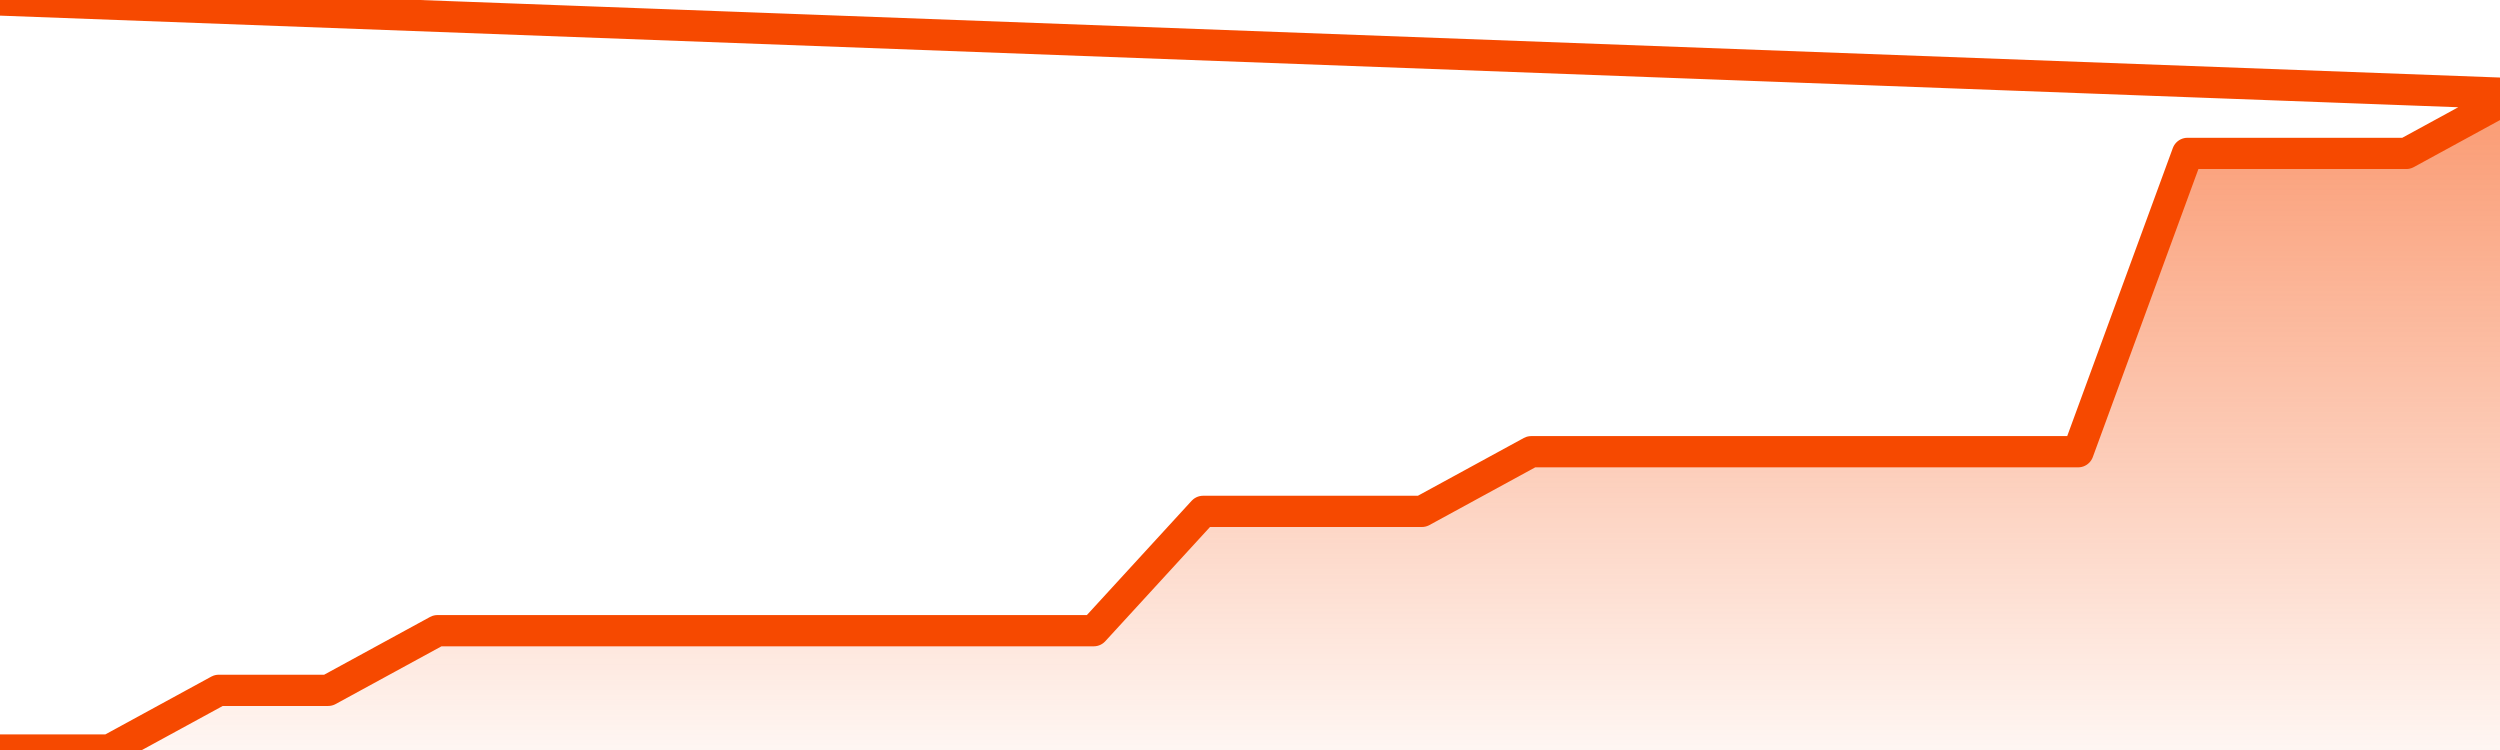       <svg
        version="1.1"
        xmlns="http://www.w3.org/2000/svg"
        width="80"
        height="24"
        viewBox="0 0 80 24">
        <defs>
          <linearGradient x1=".5" x2=".5" y2="1" id="gradient">
            <stop offset="0" stop-color="#F64900"/>
            <stop offset="1" stop-color="#f64900" stop-opacity="0"/>
          </linearGradient>
        </defs>
        <path
          fill="url(#gradient)"
          fill-opacity="0.56"
          stroke="none"
          d="M 0,26 0.0,24.0 3.5,24.0 7.0,22.091 10.5,22.091 14.0,20.182 17.5,20.182 21.0,20.182 24.5,20.182 28.0,20.182 31.5,20.182 35.0,20.182 38.5,16.364 42.0,16.364 45.5,16.364 49.0,14.455 52.5,14.455 56.0,14.455 59.5,14.455 63.0,14.455 66.5,14.455 70.0,4.909 73.5,4.909 77.0,4.909 80.5,3.0 82,26 Z"
        />
        <path
          fill="none"
          stroke="#F64900"
          stroke-width="1"
          stroke-linejoin="round"
          stroke-linecap="round"
          d="M 0.0,24.0 3.5,24.0 7.0,22.091 10.5,22.091 14.0,20.182 17.5,20.182 21.0,20.182 24.5,20.182 28.0,20.182 31.5,20.182 35.0,20.182 38.5,16.364 42.0,16.364 45.5,16.364 49.0,14.455 52.5,14.455 56.0,14.455 59.5,14.455 63.0,14.455 66.5,14.455 70.0,4.909 73.5,4.909 77.0,4.909 80.5,3.0.join(' ') }"
        />
      </svg>
